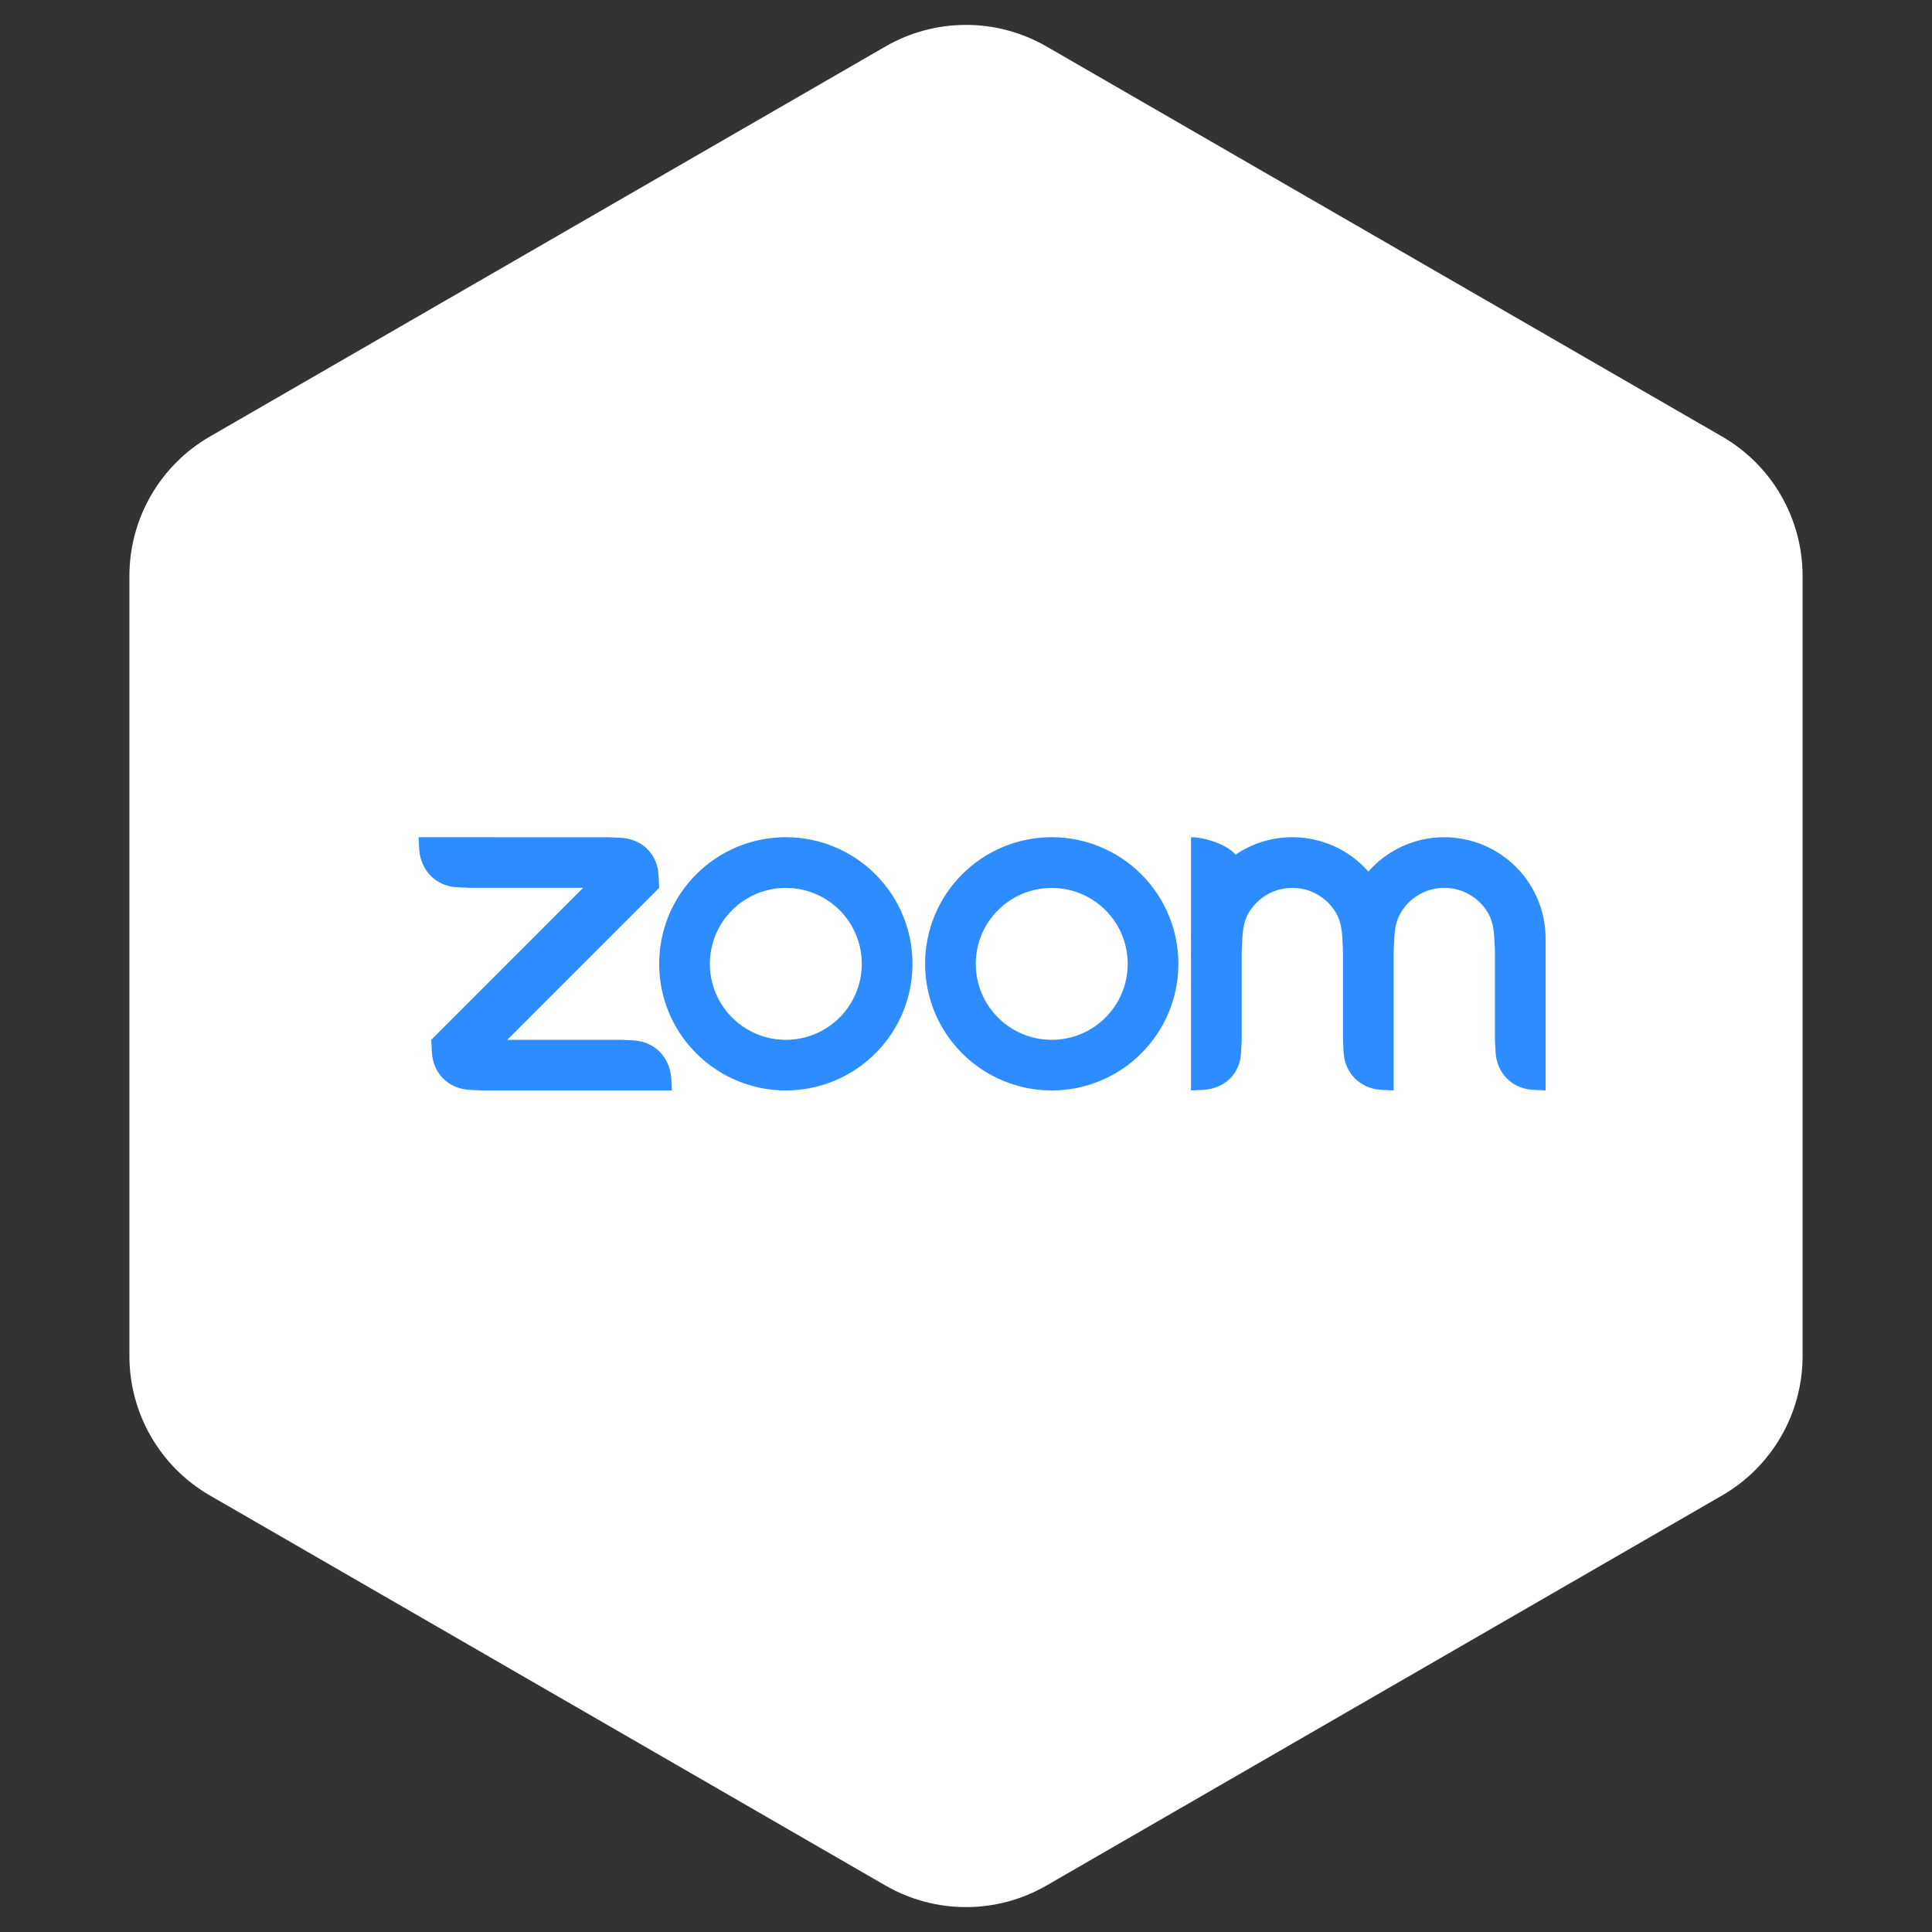 <svg width="60" height="60" viewBox="0 0 60 60" fill="none" xmlns="http://www.w3.org/2000/svg">
<rect x="0" y="0" width="60" height="60" fill="#333333" stroke="none"/>
<path d="M27.5 1.443C29.047 0.55 30.953 0.55 32.5 1.443L53.481 13.557C55.028 14.45 55.981 16.1 55.981 17.887V42.113C55.981 43.9 55.028 45.55 53.481 46.443L32.5 58.557C30.953 59.45 29.047 59.45 27.5 58.557L6.519 46.443C4.972 45.55 4.019 43.9 4.019 42.113V17.887C4.019 16.1 4.972 14.45 6.519 13.557L27.5 1.443Z" fill="white"/>
<path fill-rule="evenodd" clip-rule="evenodd" d="M41.496 28.359C41.63 28.589 41.674 28.852 41.688 29.147L41.708 29.541V32.292L41.727 32.686C41.766 33.33 42.24 33.805 42.889 33.846L43.28 33.865V29.541L43.3 29.147C43.316 28.855 43.359 28.588 43.495 28.355C43.633 28.117 43.832 27.919 44.071 27.782C44.31 27.644 44.581 27.572 44.857 27.573C45.133 27.573 45.404 27.646 45.642 27.785C45.881 27.923 46.079 28.121 46.216 28.36C46.35 28.591 46.392 28.859 46.408 29.147L46.427 29.54V32.292L46.447 32.686C46.487 33.333 46.958 33.809 47.608 33.846L48 33.865V29.147C48 28.313 47.669 27.513 47.079 26.923C46.489 26.333 45.689 26.001 44.855 26.001C44.408 26 43.967 26.095 43.56 26.279C43.153 26.463 42.79 26.731 42.495 27.067C42.2 26.731 41.837 26.463 41.43 26.279C41.023 26.095 40.582 26 40.135 26C39.482 26 38.876 26.199 38.374 26.541C38.067 26.199 37.382 26 36.988 26V33.865L37.382 33.846C38.04 33.803 38.516 33.34 38.541 32.686L38.562 32.292V29.541L38.582 29.147C38.598 28.85 38.639 28.589 38.774 28.357C38.912 28.119 39.111 27.921 39.35 27.783C39.589 27.646 39.859 27.573 40.135 27.573C40.411 27.573 40.682 27.646 40.921 27.784C41.16 27.922 41.358 28.12 41.496 28.359ZM14.573 33.846L14.966 33.865H20.865L20.846 33.473C20.792 32.826 20.334 32.354 19.686 32.312L19.292 32.292H15.753L20.471 27.573L20.452 27.181C20.421 26.528 19.944 26.056 19.292 26.02L18.899 26.002L13 26L13.019 26.394C13.071 27.034 13.536 27.517 14.179 27.554L14.573 27.573H18.111L13.393 32.293L13.413 32.686C13.452 33.335 13.92 33.805 14.573 33.846ZM35.444 27.152C35.809 27.517 36.099 27.95 36.297 28.427C36.495 28.905 36.596 29.416 36.596 29.933C36.596 30.449 36.495 30.96 36.297 31.438C36.099 31.915 35.809 32.348 35.444 32.713C34.706 33.451 33.706 33.865 32.663 33.865C31.62 33.865 30.619 33.451 29.881 32.713C28.346 31.178 28.346 28.687 29.881 27.152C30.246 26.787 30.68 26.497 31.156 26.299C31.633 26.102 32.144 26 32.66 26C33.177 26 33.689 26.101 34.167 26.299C34.645 26.497 35.079 26.786 35.444 27.152ZM34.331 28.265C34.774 28.708 35.022 29.308 35.022 29.934C35.022 30.56 34.774 31.16 34.331 31.602C33.889 32.045 33.289 32.293 32.663 32.293C32.037 32.293 31.437 32.045 30.994 31.602C30.552 31.16 30.303 30.56 30.303 29.934C30.303 29.308 30.552 28.708 30.994 28.265C31.437 27.823 32.037 27.575 32.663 27.575C33.289 27.575 33.889 27.823 34.331 28.265ZM24.407 26C24.923 26 25.434 26.102 25.911 26.3C26.388 26.497 26.821 26.787 27.186 27.152C28.722 28.687 28.722 31.178 27.186 32.713C26.448 33.451 25.448 33.865 24.404 33.865C23.361 33.865 22.361 33.451 21.623 32.713C20.087 31.178 20.087 28.687 21.623 27.152C21.988 26.787 22.421 26.497 22.898 26.299C23.375 26.102 23.886 26 24.402 26H24.407ZM26.073 28.265C26.515 28.707 26.764 29.307 26.764 29.933C26.764 30.559 26.515 31.159 26.073 31.602C25.63 32.044 25.03 32.293 24.404 32.293C23.779 32.293 23.178 32.044 22.736 31.602C22.294 31.159 22.045 30.559 22.045 29.933C22.045 29.308 22.294 28.707 22.736 28.265C23.178 27.823 23.779 27.574 24.404 27.574C25.03 27.574 25.63 27.822 26.073 28.265Z" fill="#2D8CFF"/>
</svg>
